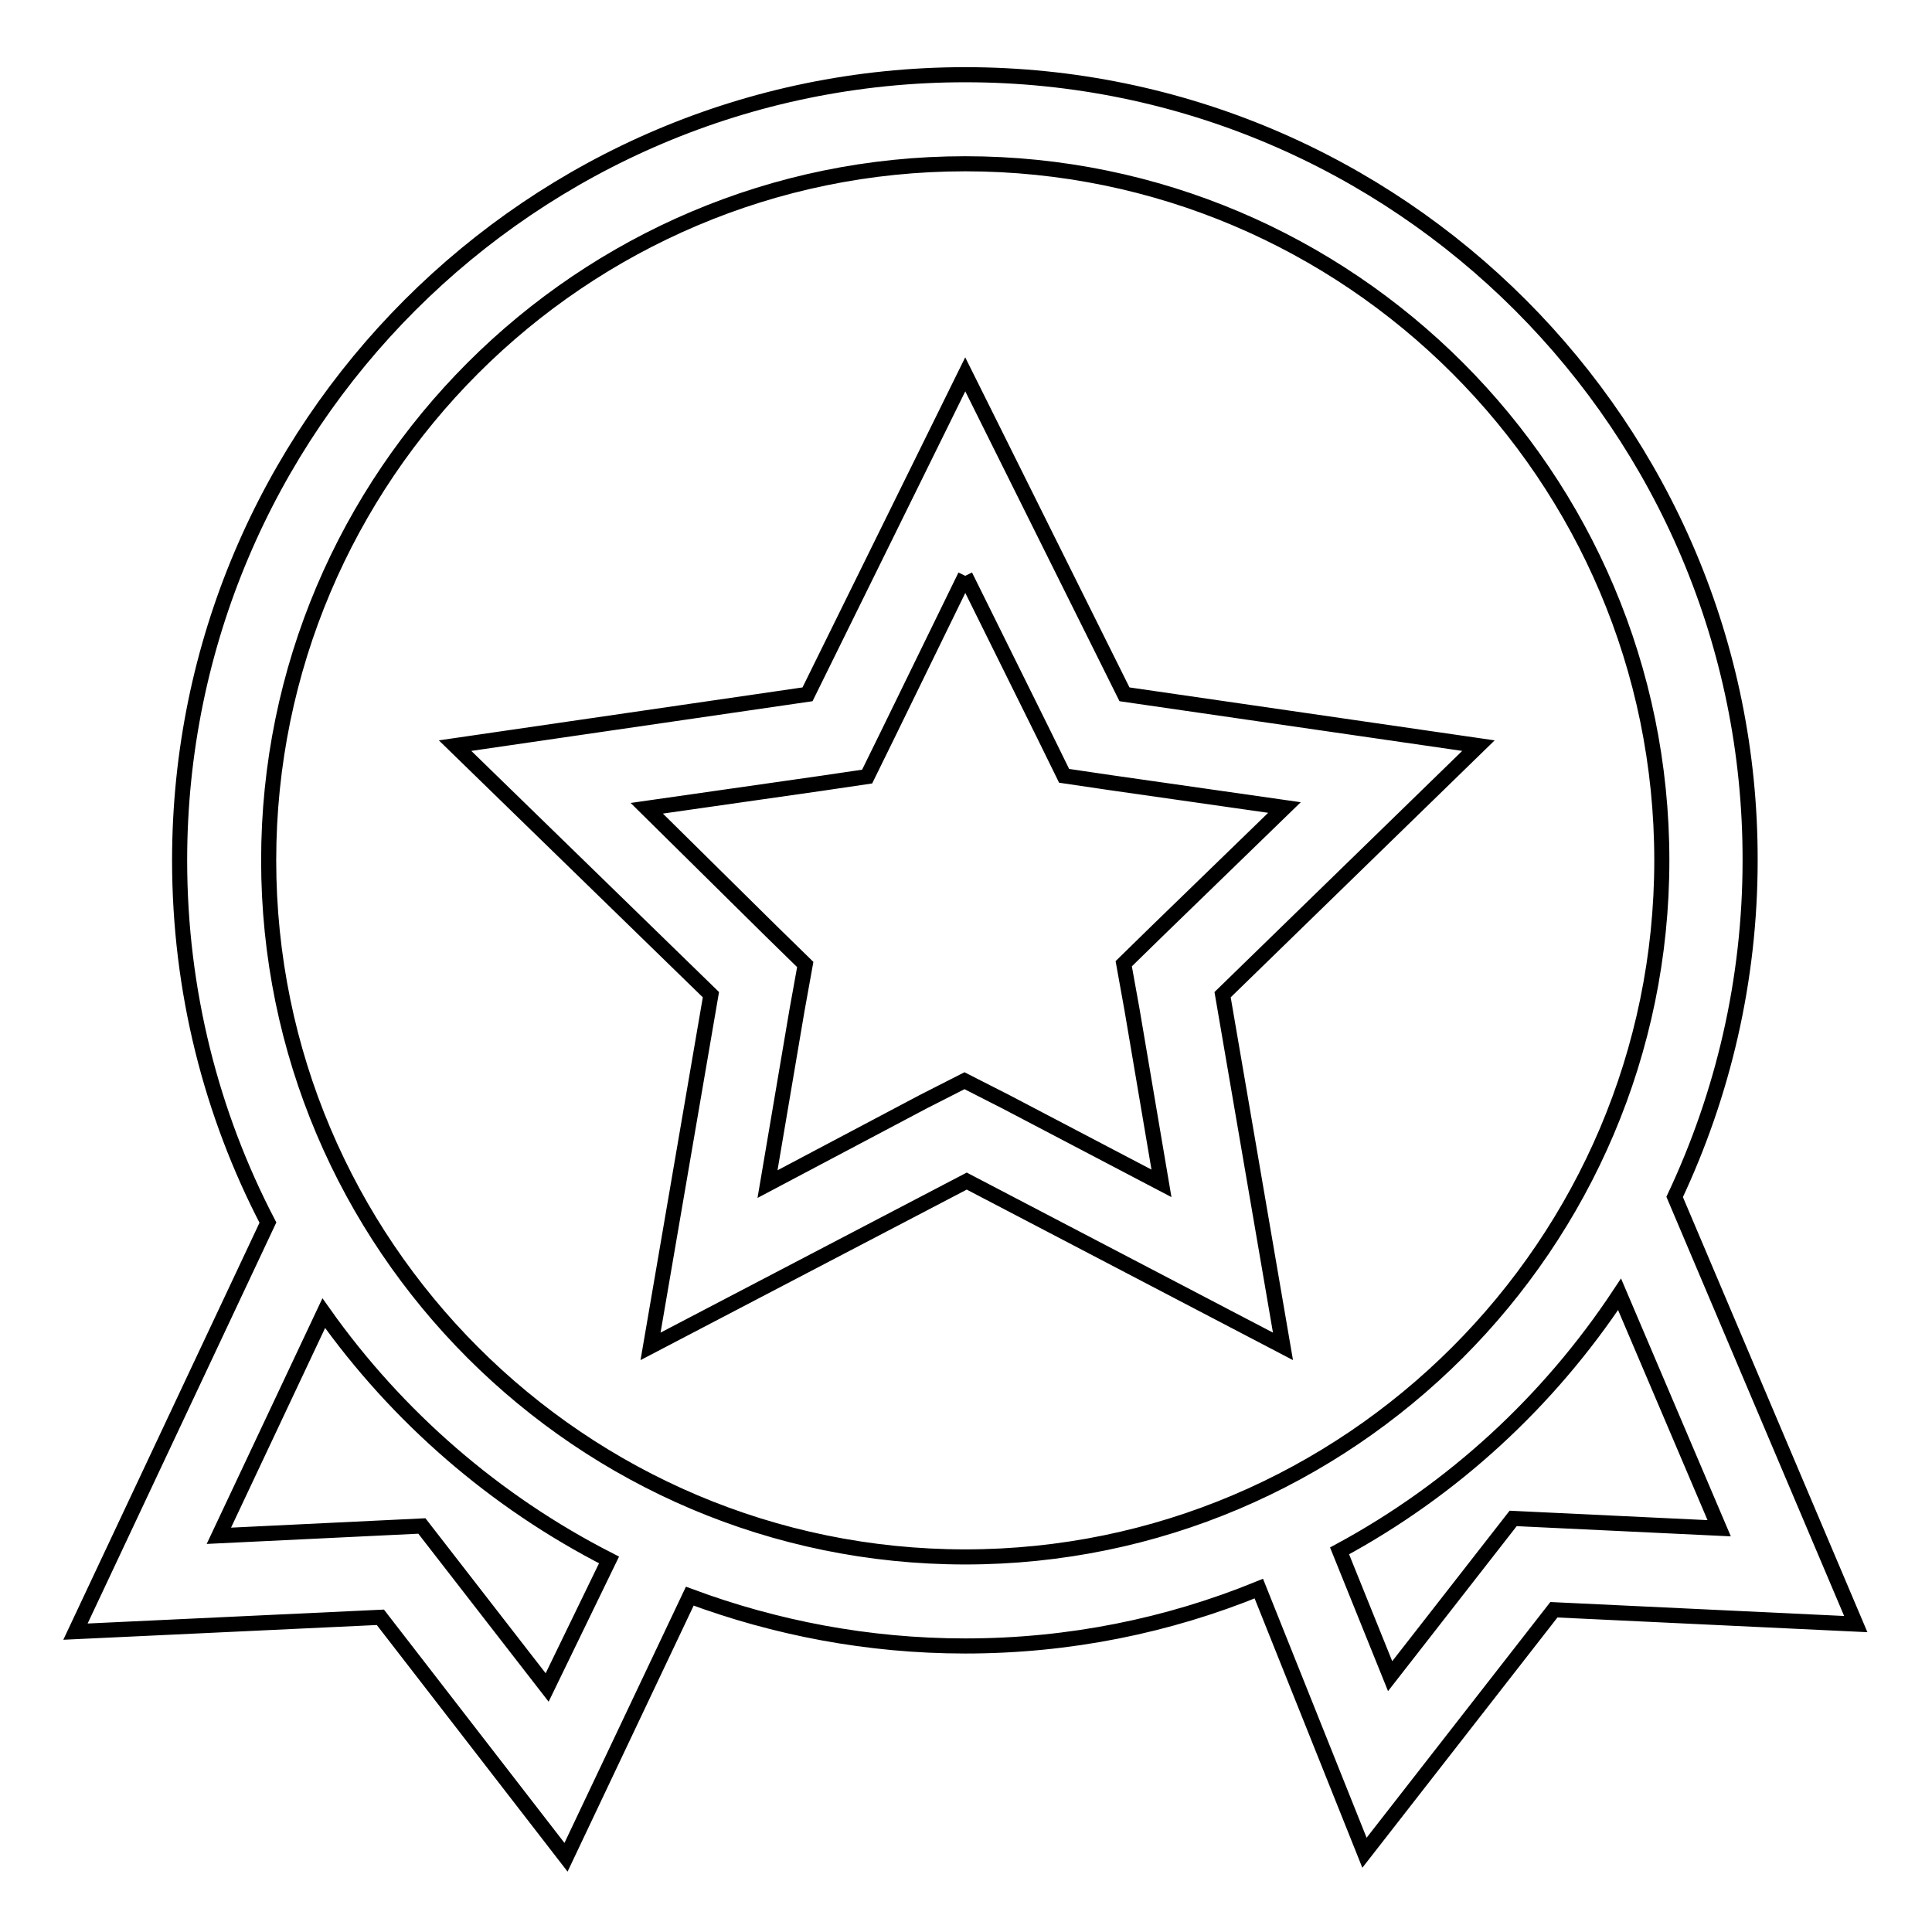 <?xml version="1.0" encoding="utf-8"?>
<!-- Svg Vector Icons : http://www.onlinewebfonts.com/icon -->
<!DOCTYPE svg PUBLIC "-//W3C//DTD SVG 1.1//EN" "http://www.w3.org/Graphics/SVG/1.1/DTD/svg11.dtd">
<svg version="1.1" xmlns="http://www.w3.org/2000/svg" xmlns:xlink="http://www.w3.org/1999/xlink" x="0px" y="0px" viewBox="0 0 256 256" enable-background="new 0 0 256 256" xml:space="preserve">
<g> <path stroke-width="2" fill-opacity="0" stroke="#000000"  d="M127.9,76.3l10.4,21l2.7,5.5l6.1,0.9l23.1,3.3l-16.8,16.3l-4.5,4.4l1.1,6.1l3.9,23L133.3,146l-5.5-2.8 l-5.5,2.8l-20.6,10.9l3.9-23l1.1-6.1l-4.5-4.4l-16.5-16.3l23.1-3.3l6.1-0.9l2.7-5.5L127.9,76.3 M127.9,49.6L107,92l-46.7,6.8 l33.9,33l-8,46.6l41.9-21.9l41.9,21.9l-8-46.6l33.9-33L149,92L127.9,49.6L127.9,49.6z M221.9,158.6c6.4-13.6,10-28.7,10-44.6 C232,56.6,185.3,9.9,127.9,9.9S23.8,56.6,23.8,114c0,17.3,4.2,33.6,11.7,48L10,216.2l40.4-1.9L75,246.1l16.4-34.6 c11.3,4.2,23.6,6.6,36.5,6.6c13.8,0,26.9-2.7,38.9-7.6l14,35l25.1-32.2l40,1.9L221.9,158.6z M72.5,223.6l-16.6-21.4L29,203.5 L42.9,174c9.7,13.7,22.7,25,37.8,32.7L72.5,223.6z M127.9,206.3c-50.9,0-92.3-41.4-92.3-92.3c0-50.9,41.4-92.3,92.3-92.3 c50.9,0,92.3,41.4,92.3,92.3C220.2,164.9,178.7,206.3,127.9,206.3z M200.5,201.2l-16.3,20.9l-6.7-16.6c15-8.1,27.7-19.8,37.1-34 l13.2,31L200.5,201.2L200.5,201.2z"/></g>
</svg>